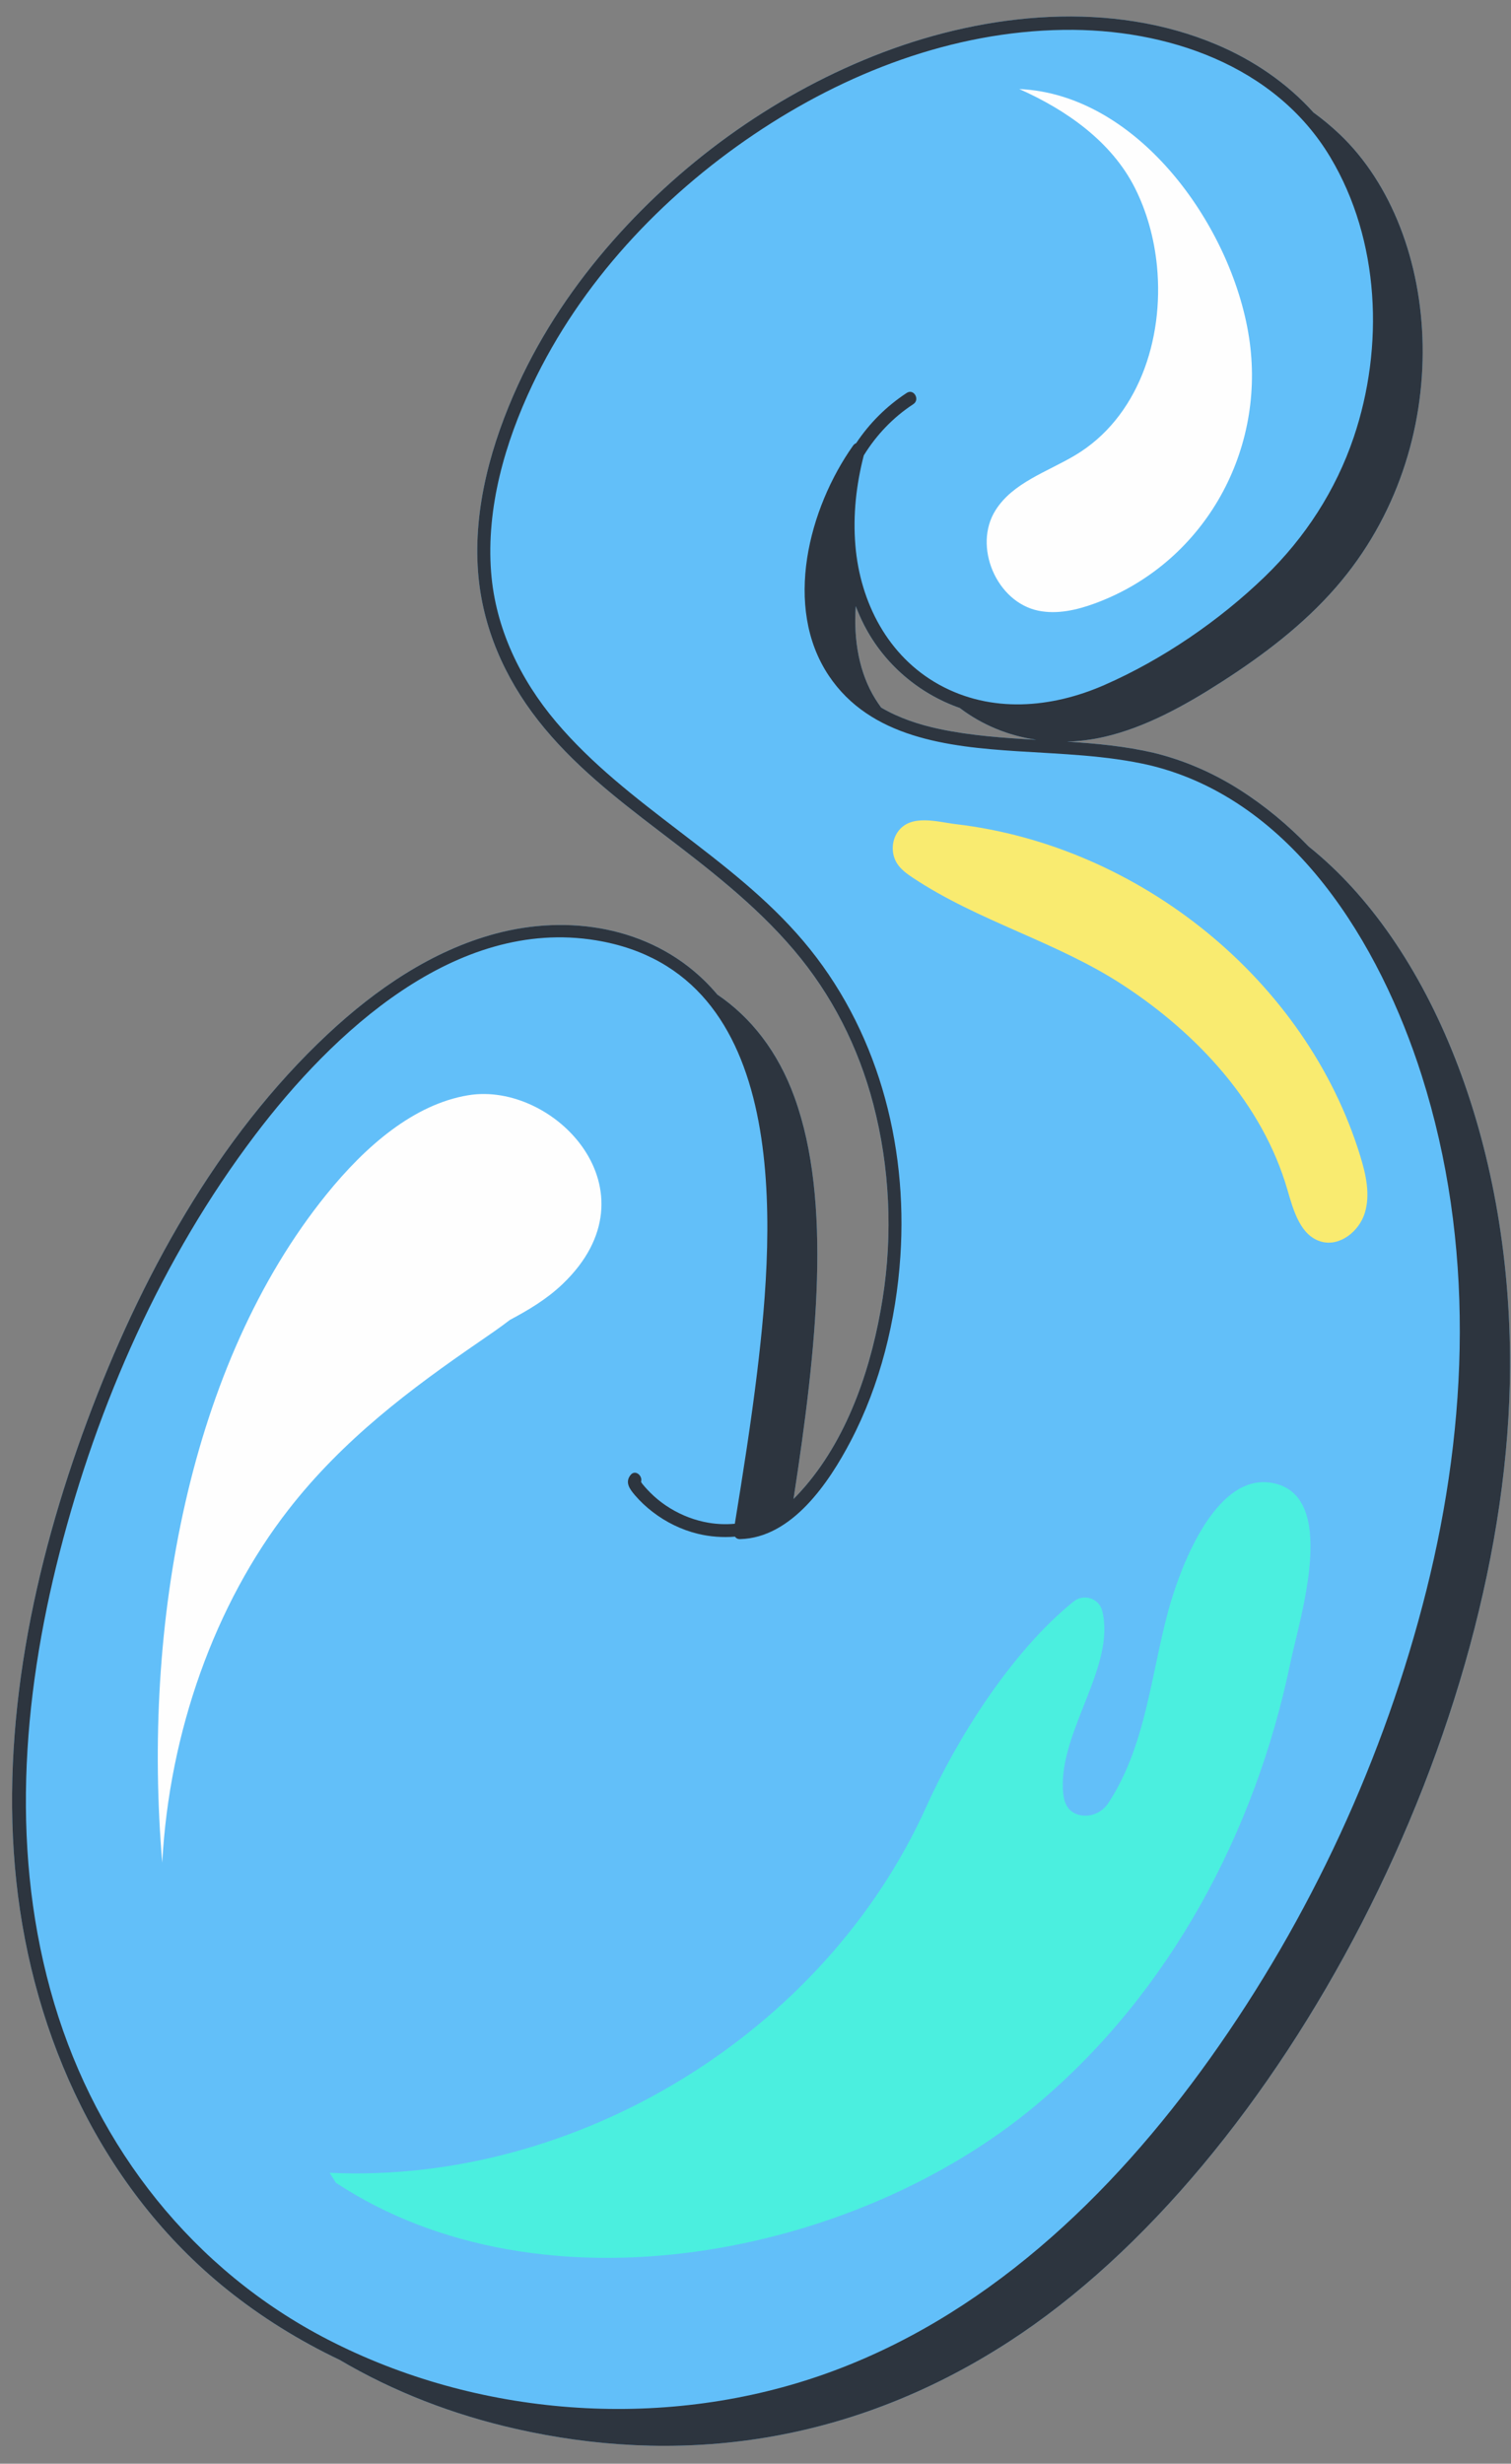 <?xml version="1.0" encoding="UTF-8" standalone="no"?><svg xmlns="http://www.w3.org/2000/svg" xmlns:xlink="http://www.w3.org/1999/xlink" fill="#000000" height="508.5" preserveAspectRatio="xMidYMid meet" version="1" viewBox="-2.5 -3.4 312.0 508.5" width="312" zoomAndPan="magnify"><rect x="-2.5" y="-3.4" width="312.0" height="508.5" fill="#808080" stroke="none"/><g id="change1_1"><path d="M267.719,171.315c-4.279-4.435-9.029-8.398-14.293-11.74 c-5.454-3.463-11.433-6.073-17.715-7.597c-5.889-1.366-11.877-1.922-17.884-2.309 c2.527-0.069,5.1-0.389,7.691-0.983c8.433-1.931,16.615-6.437,24.382-11.443 c8.475-5.462,16.649-11.629,23.404-19.373c25.422-29.139,22.151-73.2,0.884-93.494 c-1.73-1.651-3.562-3.164-5.476-4.558c-5.485-6.095-12.408-10.796-19.982-14.002 c-21.734-9.197-47.32-6.602-68.928,1.605c-21.278,8.082-40.652,21.783-55.698,38.829 c-7.899,8.949-14.677,18.949-19.647,29.818c-5.466,11.954-9.255,25.345-8.24,38.598 c0.869,11.339,5.459,21.775,12.44,30.668c7.035,8.961,16.019,15.981,25.021,22.843 c9.827,7.492,19.703,15.03,27.744,24.495c7.877,9.272,13.322,20.04,16.399,31.796 c3.412,13.035,4.046,26.851,1.934,40.156c-2.163,13.626-6.852,28.03-15.931,38.686 c-0.768,0.901-1.595,1.806-2.475,2.672c4.857-31.438,7.982-61.454,0.197-82.921 c-3.415-9.417-8.995-16.493-15.924-21.182c-0.852-1.007-1.75-1.984-2.712-2.92 c-11.429-11.119-28.055-13.678-43.097-9.649c-13.142,3.519-24.743,11.494-34.585,20.683 c-23.008,21.482-38.83,50.612-49.701,79.839c-11.116,29.886-18.058,62.979-14.666,94.955 c3.43,32.325,17.81,63.69,43.432,84.3c7.164,5.763,15.027,10.63,23.349,14.589 c11.218,6.613,23.518,11.331,36.402,14.241c32.078,7.248,67.633,4.136,101.802-18.008 c56.487-36.607,103.241-126.635,103.457-201.343C309.441,232.115,292.772,191.354,267.719,171.315z M191.513,147.074c-4.223-0.892-8.378-2.263-12.066-4.429c-0.42-0.574-0.825-1.17-1.213-1.795 c-3.295-5.297-4.518-12.06-4.028-19.136c0.508,1.325,1.077,2.631,1.732,3.905 c4.123,8.031,11.291,14.142,19.729,17.097c4.556,3.46,9.968,5.719,15.808,6.576 C204.776,148.909,198.086,148.462,191.513,147.074z" fill="#62bff9"/></g><g><g><g id="change1_2"><path d="M166.739,486.968c33.709-11.592,60.318-37.034,80.667-65.577 c20.65-28.965,35.985-62.081,44.636-96.588c8.723-34.797,9.976-71.744-0.976-106.217 c-8.6-27.07-26.515-56.848-56.068-64.017c-9.045-2.098-18.362-2.325-27.589-2.925 c-14.162-0.921-30.19-2.751-38.772-15.586c-9.482-14.182-4.128-34.582,5.022-47.491 c0.172-0.242,0.393-0.404,0.631-0.5c2.73-4.102,6.273-7.643,10.442-10.369 c1.453-0.95,2.797,1.377,1.356,2.32c-4.151,2.714-7.64,6.367-10.227,10.58 c-1.567,6.071-2.258,12.326-1.733,18.592c0.984,11.753,6.716,22.859,17.242,28.7 c10.757,5.969,23.226,4.893,34.189,0.089c12.008-5.263,23.725-13.283,33.142-22.388 c8.285-8.011,14.621-17.789,18.32-28.718c6.314-18.656,5.423-40.702-4.834-57.832 C260.8,10.024,238.307,2.463,217.084,2.768c-22.937,0.33-45.044,8.863-63.903,21.582 c-19.218,12.961-35.784,30.661-45.765,51.707c-5.641,11.894-9.527,25.34-8.51,38.611 c0.886,11.568,6.002,22.169,13.433,30.952c14.774,17.462,36.144,27.686,50.986,45.155 c15.284,17.989,21.653,41.763,20.091,65.127c-0.878,13.129-4.138,26.449-10.264,38.142 c-4.445,8.484-12.102,19.974-22.861,20.229c-0.462,0.011-0.81-0.197-1.033-0.507 c-2.543,0.199-5.118,0.019-7.619-0.585c-3.4-0.82-6.614-2.393-9.38-4.527 c-1.328-1.025-2.559-2.163-3.648-3.44c-1.077-1.262-2.132-2.661-0.9-4.187 c0.962-1.193,2.55,0.172,2.153,1.426c0.045,0.048,0.095,0.128,0.15,0.26 c0.082,0.101,0.164,0.202,0.245,0.303c0.244,0.303,0.505,0.596,0.767,0.884 c0.482,0.528,0.99,1.032,1.519,1.513c1.024,0.931,2.132,1.755,3.312,2.478 c2.457,1.504,5.18,2.539,8.023,3.014c1.78,0.298,3.578,0.351,5.353,0.193 c1.692-10.415,3.346-20.84,4.614-31.317c3.667-30.287,7.274-82.444-33.304-89.104 c-28.973-4.755-54.392,19.073-70.414,40.246c-19.187,25.356-32.457,55.436-40.326,86.146 c-7.807,30.465-10.202,62.625-1.09,93.078c8.924,29.825,28.65,54.98,56.445,69.313 C96.068,495.4,133.864,498.273,166.739,486.968z M203.079,101.886 c3.589-5.665,10.596-7.866,16.366-11.286c13.024-7.72,18.424-23.886,16.959-39.014 c-0.554-5.718-2.088-11.288-4.562-16.197c-4.807-9.539-14.114-16.075-23.877-20.41 c24.95,1.102,44.486,29.138,47.59,52.271c3.116,23.224-9.879,45.793-32.012,53.906 c-3.718,1.363-7.752,2.284-11.632,1.491C203.256,120.877,198.351,109.349,203.079,101.886z M182.754,174.849c-1.254-1.931-1.215-4.619,0.094-6.513c2.666-3.854,8.253-2.078,12.057-1.63 c37.857,4.456,72.387,32.148,83.503,68.609c1.154,3.786,2.067,7.876,0.896,11.656 c-1.171,3.78-5.142,6.955-8.958,5.907c-4.312-1.185-5.765-6.398-7.009-10.693 c-5.148-17.771-18.556-32.234-34.056-42.336c-13.692-8.924-29.779-13.09-43.31-22.094 C184.76,176.947,183.547,176.07,182.754,174.849z M57.068,308.185 c-15.182,19.511-24.633,45.927-26.064,72.854c-4.156-49.037,5.485-102.779,33.909-137.92 c8.125-10.046,18.084-18.606,29.25-20.457c17.779-2.948,39.567,19.775,19.524,38.943 c-3.303,3.159-7.063,5.375-10.883,7.413c-2.099,1.609-4.268,3.093-6.418,4.568 C82.311,283.242,68.315,293.731,57.068,308.185z M66.878,447.13l-1.325-2.071 c51.104,2.383,102.217-28.92,123.226-75.588c6.222-13.822,17.526-31.962,30.42-42.336 c2.072-1.667,5.25-0.652,5.893,1.928c2.826,11.338-8.694,24.593-8.127,36.766 c0.102,2.18,0.571,4.565,3.209,5.324c2.331,0.671,4.849-0.379,6.18-2.407 c7.757-11.825,8.738-26.286,12.396-39.748c2.253-8.282,9.417-28.114,21.087-26.383 c14.397,2.135,6.018,27.987,4.093,37.25c-7.244,34.861-24.891,68.034-52.36,91.099 C174.125,462.405,109.453,475.125,66.878,447.13z" fill="#62bff9"/></g></g><g id="change2_1"><path d="M113.687,261.604c-3.303,3.159-7.063,5.375-10.883,7.413 c-2.099,1.609-4.268,3.093-6.418,4.568c-14.076,9.656-28.072,20.146-39.319,34.599 c-15.182,19.511-24.633,45.927-26.064,72.854c-4.156-49.037,5.485-102.779,33.909-137.92 c8.125-10.046,18.084-18.606,29.25-20.457C111.942,219.713,133.73,242.436,113.687,261.604z M255.554,67.249c-3.103-23.133-22.64-51.168-47.59-52.271c9.762,4.335,19.069,10.871,23.877,20.41 c2.474,4.91,4.009,10.479,4.562,16.197c1.465,15.129-3.935,31.294-16.959,39.014 c-5.769,3.42-12.776,5.62-16.366,11.286c-4.728,7.462,0.177,18.991,8.831,20.76 c3.88,0.793,7.913-0.128,11.632-1.491C245.675,113.042,258.67,90.474,255.554,67.249z" fill="#fefefe"/></g><g id="change3_1"><path d="M263.93,339.864c-7.244,34.861-24.891,68.034-52.36,91.099 c-37.445,31.441-102.117,44.162-144.692,16.167l-1.325-2.071 c51.104,2.383,102.217-28.92,123.226-75.588c6.222-13.822,17.526-31.962,30.42-42.336 c2.072-1.667,5.25-0.652,5.893,1.928c2.826,11.338-8.694,24.593-8.127,36.766 c0.102,2.18,0.571,4.565,3.209,5.324c2.331,0.671,4.849-0.379,6.18-2.407 c7.757-11.825,8.738-26.286,12.396-39.748c2.253-8.282,9.417-28.114,21.087-26.383 C274.234,304.749,265.855,330.601,263.93,339.864z" fill="#4befdf"/></g><g><g id="change4_1"><path d="M279.305,246.971c-1.171,3.78-5.142,6.955-8.958,5.907 c-4.312-1.185-5.765-6.398-7.009-10.693c-5.148-17.771-18.556-32.234-34.056-42.336 c-13.692-8.924-29.779-13.09-43.31-22.094c-1.212-0.806-2.425-1.684-3.218-2.905 c-1.254-1.931-1.215-4.619,0.094-6.513c2.666-3.854,8.253-2.078,12.057-1.63 c37.857,4.456,72.387,32.148,83.503,68.609C279.563,239.1,280.476,243.191,279.305,246.971z" fill="#f9eb70"/></g></g><g id="change5_1"><path d="M267.719,171.315c-4.279-4.435-9.029-8.398-14.293-11.74 c-5.454-3.463-11.433-6.073-17.715-7.597c-5.889-1.366-11.877-1.922-17.884-2.309 c2.527-0.069,5.1-0.389,7.691-0.983c8.433-1.931,16.615-6.437,24.382-11.443 c8.475-5.462,16.649-11.629,23.404-19.373c25.422-29.139,22.151-73.2,0.884-93.494 c-1.73-1.651-3.562-3.164-5.476-4.558c-5.485-6.095-12.408-10.796-19.982-14.002 c-21.734-9.197-47.32-6.602-68.928,1.605c-21.278,8.082-40.652,21.783-55.698,38.829 c-7.899,8.949-14.677,18.949-19.647,29.818c-5.466,11.954-9.255,25.345-8.24,38.598 c0.869,11.339,5.459,21.775,12.44,30.668c7.035,8.961,16.019,15.981,25.021,22.843 c9.827,7.492,19.703,15.03,27.744,24.495c7.877,9.272,13.322,20.04,16.399,31.796 c3.412,13.035,4.046,26.851,1.934,40.156c-2.163,13.626-6.852,28.03-15.931,38.686 c-0.768,0.901-1.595,1.806-2.475,2.672c4.857-31.438,7.982-61.454,0.197-82.921 c-3.415-9.417-8.995-16.493-15.924-21.182c-0.852-1.007-1.75-1.984-2.712-2.92 c-11.429-11.119-28.055-13.678-43.097-9.649c-13.142,3.519-24.743,11.494-34.585,20.683 c-23.008,21.482-38.83,50.612-49.701,79.839c-11.116,29.886-18.058,62.979-14.666,94.955 c3.43,32.325,17.81,63.69,43.432,84.3c7.164,5.763,15.027,10.63,23.349,14.589 c11.218,6.613,23.518,11.331,36.402,14.241c32.078,7.248,67.633,4.136,101.802-18.008 c56.487-36.607,103.241-126.635,103.457-201.343C309.441,232.115,292.772,191.354,267.719,171.315z M178.233,140.85c-3.295-5.297-4.518-12.06-4.028-19.136c0.508,1.325,1.077,2.631,1.732,3.905 c4.123,8.031,11.291,14.142,19.729,17.097c4.556,3.46,9.968,5.719,15.808,6.576 c-6.698-0.384-13.388-0.831-19.962-2.219c-4.223-0.892-8.378-2.263-12.066-4.429 C179.027,142.071,178.622,141.474,178.233,140.85z M65.157,479.46 C37.362,465.126,17.636,439.972,8.712,410.146c-9.112-30.453-6.716-62.613,1.09-93.078 c7.87-30.71,21.139-60.79,40.326-86.146c16.022-21.173,41.441-45.001,70.414-40.246 c40.578,6.66,36.971,58.817,33.304,89.104c-1.268,10.476-2.922,20.902-4.614,31.317 c-1.775,0.159-3.573,0.105-5.353-0.193c-2.843-0.476-5.567-1.51-8.023-3.014 c-1.18-0.723-2.288-1.547-3.312-2.478c-0.529-0.481-1.037-0.985-1.519-1.513 c-0.262-0.287-0.523-0.581-0.767-0.884c-0.082-0.101-0.164-0.202-0.245-0.303 c-0.056-0.132-0.105-0.212-0.15-0.26c0.397-1.254-1.191-2.619-2.153-1.426 c-1.232,1.527-0.176,2.925,0.9,4.187c1.09,1.278,2.32,2.416,3.648,3.44 c2.766,2.133,5.98,3.706,9.38,4.527c2.501,0.603,5.076,0.784,7.619,0.585 c0.223,0.31,0.572,0.518,1.033,0.507c10.759-0.255,18.416-11.745,22.861-20.229 c6.126-11.693,9.386-25.013,10.264-38.142c1.562-23.364-4.807-47.138-20.091-65.127 c-14.842-17.469-36.212-27.692-50.986-45.155c-7.431-8.783-12.547-19.384-13.433-30.952 c-1.017-13.27,2.869-26.717,8.51-38.611c9.982-21.046,26.548-38.746,45.765-51.707 c18.859-12.719,40.966-21.252,63.903-21.582c21.223-0.305,43.716,7.256,55.102,26.273 c10.257,17.13,11.148,39.176,4.834,57.832c-3.699,10.93-10.035,20.707-18.32,28.718 c-9.417,9.104-21.134,17.125-33.142,22.388c-10.963,4.805-23.432,5.881-34.189-0.089 c-10.526-5.841-16.258-16.948-17.242-28.7c-0.525-6.266,0.166-12.522,1.733-18.592 c2.587-4.214,6.076-7.866,10.227-10.58c1.441-0.942,0.097-3.269-1.356-2.32 c-4.169,2.726-7.712,6.267-10.442,10.369c-0.238,0.096-0.459,0.258-0.631,0.5 c-9.15,12.909-14.504,33.309-5.022,47.491c8.582,12.835,24.61,14.665,38.772,15.586 c9.227,0.6,18.544,0.828,27.589,2.925c29.553,7.169,47.468,36.948,56.068,64.017 c10.952,34.472,9.699,71.42,0.976,106.217c-8.651,34.507-23.986,67.623-44.636,96.588 c-20.349,28.544-46.957,53.986-80.667,65.577C133.864,498.273,96.068,495.4,65.157,479.46z" fill="#2d353f"/></g></g></svg>